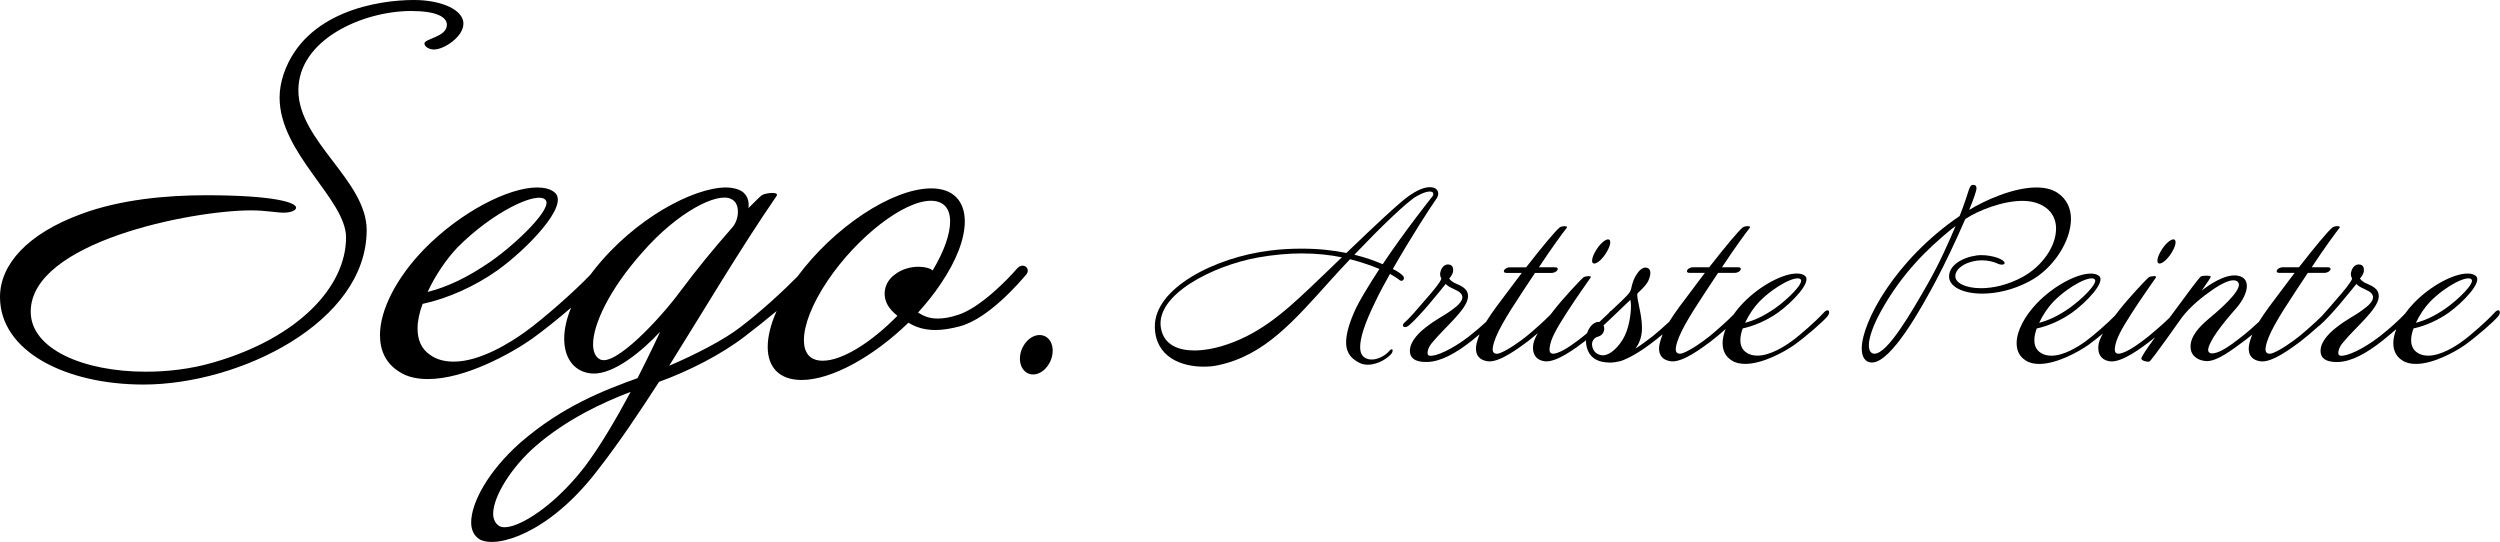 <?xml version="1.0" encoding="UTF-8"?>
<svg xmlns="http://www.w3.org/2000/svg" id="Calque_1" data-name="Calque 1" viewBox="0 0 1636.34 354.71">
  <path d="M269.1,7.2c16.5,0,23.4,3.9,23.4,9,0,8.1-14.7,9-14.7,12.3,0,1.8,2.7,3.9,6.3,3.9,6.6,0,19.2-8.4,19.2-16.8,0-.9,0-1.5-.3-2.4-2.1-7.8-15.6-13.2-32.1-13.2-23.4,0-71.1,7.5-85.2,48.3-1.8,5.4-2.7,10.5-2.7,15.6,0,36.6,43.5,66.6,43.5,91.5,0,32.1-30.9,65.7-87,81.9-14.4,4.2-29.7,6-44.1,6-40.5,0-75.3-14.7-75.3-39.3,0-45.6,105.3-66.3,144.3-66.3,9.3,0,16.5,1.5,21.3,1.5s8.1-1.5,8.1-3.3c0-3.3-14.1-8.1-59.1-8.1-25.5,0-55.8,2.7-81.6,12.3C18,153,0,173.1,0,194.4c0,35.7,43.2,57.3,93.9,57.3,63,0,146.1-40.8,146.1-101.1,0-32.4-44.7-58.2-44.7-91.5S237.6,7.2,269.1,7.2Z"></path>
  <path d="M665.39,176.1c-4.5,5.4-23.7,25.5-38.4,30-5.4,1.8-9.6,2.4-13.2,2.4-5.4,0-9-1.5-12.9-3.9,5.4-6,10.5-12.3,14.7-18.6,10.8-15.9,15.9-30,15.9-41.1,0-13.2-7.5-21.6-21.9-21.6-25.68,0-63.82,25.51-87.62,57.68-8.96,9.1-23.96,23.03-37.47,33.22-10.8,8.4-29.7,18-46.5,25.2,23.1-36.9,45.9-75.6,70.2-111,2.4-3.3-7.5-2.1-9.6-.6-1.2.9-4.5,4.2-8.7,8.4.6-4.5-.6-9.6-6.3-12-2.4-.9-5.1-1.5-8.4-1.5-21,0-59.7,20.1-86.4,54-.84,1.06-1.65,2.11-2.43,3.16-10.33,10.82-30.43,28.59-42.57,37.34-9.6,6.9-29.4,19.5-46.8,19.5-5.7,0-11.1-1.2-15.6-4.5-5.7-3.9-8.1-9.9-8.1-17.1,0-5.1,1.2-10.5,3.3-16.2,16.8-3.6,34.5-11.7,48.9-21.9,18.6-13.2,48.3-43.2,37.2-51.3-2.7-2.1-6.6-3-11.1-3-18.9,0-50.4,16.2-74.1,40.5-18,18.6-28.8,39.6-28.8,56.1,0,10.2,3.9,18.6,12.6,24,5.4,3.6,12,4.8,18.9,4.8,24,0,54-16.5,68.1-26.4,8.16-5.91,17.38-13.34,25.51-20.33-3.11,7.52-4.52,14.37-4.52,20.33,0,13.8,7.5,22.2,18.6,22.8,14.1.6,32.7-15,44.1-27.3,0,.3-6,13.2-14.7,30.3-21.6,7.8-49.2,18.3-76.8,42.3-21,18.6-32.1,39.3-32.1,52.2,0,5.1,2.1,9,5.7,11.1,11.1,6,45.3-3.9,76.8-45,14.1-18,27.3-37.8,40.5-58.2,19.2-6.9,40.5-17.7,56.1-29.7,7.06-5.41,14.25-11.1,20.84-16.63-3.93,8.75-5.84,16.76-5.84,23.53,0,13.2,7.5,21.6,22.2,21.6,19.8,0,47.4-15.6,69.9-37.5,4.8,3,10.5,4.8,17.7,4.8,4.8,0,10.2-.9,15.9-2.4,19.2-5.1,39.9-29.7,43.5-33.9,3.3-3.9-2.1-8.7-6.3-3.6ZM299.4,162c22.8-23.1,52.2-37.2,57.6-31.2,5.1,5.1-18,27.9-36,40.5-15.3,10.5-28.2,16.5-41.1,19.8,5.1-11.1,12.6-21.9,19.5-29.1ZM382.79,305.4c-21.9,28.5-48,43.2-55.8,39-2.7-1.5-4.2-4.5-4.2-8.1,0-11.4,12-30.6,27.9-44.4,20.1-17.4,43.8-28.5,62.1-35.4-9,16.8-19.8,35.4-30,48.9ZM392.69,235.2c-3-1.5-4.5-5.1-4.5-9.9,0-12.6,10.2-35.4,32.4-60.3,23.1-26.4,48.9-39.3,57.9-34.8,3.3,1.5,4.5,4.8,4.5,8.4,0,3.9-1.5,7.8-3.6,10.2-12.9,14.7-22.5,26.4-34.2,42-13.5,18.3-42.9,49.5-52.5,44.4ZM581.09,199.8c1.2,2.1,3.3,4.5,6.3,6.9-17.1,17.4-36,29.4-48.9,29.4-8.4,0-12.3-5.1-12.3-13.5,0-9.6,5.1-23.4,15.6-39,19.5-28.8,49.8-52.2,67.5-52.2,8.4,0,12.6,5.1,12.6,13.5s-3.9,19.5-11.4,32.1c-1.8-1.5-5.4-2.4-9.3-2.4-5.1,0-11.1,1.5-15.9,5.4-6.3,4.8-8.1,12.9-4.2,19.8Z"></path>
  <path d="M680.39,219.3c-5.7,0-11.4,5.7-12.6,12.9-1.2,7.2,2.7,12.9,8.4,12.9s11.4-5.7,12.6-12.9c1.2-7.2-2.4-12.9-8.4-12.9Z"></path>
  <g>
    <g>
      <path d="M918.59,183.12c.57-.85.57-1.98-.99-3.25-.99-.85-2.55-2.12-5.94-3.82,11.46-20.09,24.33-40.04,28.72-46.26,1.98-2.97.85-6.08-1.98-6.93-3.54-.99-8.35,0-15.85,5.09-6.08,4.1-22.92,19.95-41.31,37.63-8.21-1.7-17.97-2.83-29.15-2.83-6.51,0-13.44.28-20.94,1.27-35.79,4.39-75.83,24.62-75.27,50.08.42,19.67,17.4,25.89,31.83,25.89,3.54,0,6.79-.28,9.76-.99,30.28-6.37,49.66-29.15,73.85-56.03,3.96-4.39,8.06-8.77,12.31-13.3,7.92,1.98,14.43,4.39,19.24,6.37-6.51,10.05-13.72,21.51-16.84,29-3.54,8.35-4.95,14.43-4.95,18.96,0,7.78,4.1,11.18,8.91,13.58,1.7.85,3.54,1.13,5.38,1.13,6.79,0,13.58-4.67,15.56-7.5.71-.99.85-2.41.14-2.55-.28-.14-.99.14-1.84,1.13-1.56,1.98-6.37,5.52-11.32,5.52-1.56,0-3.25-.28-4.67-1.27-1.84-1.13-2.97-3.25-2.97-6.93,0-5.8,2.83-15.28,9.9-29.57,2.69-5.8,6.08-12.03,9.62-18.25,2.12,1.13,4.67,2.69,6.37,4.1.85.71,1.98.43,2.41-.28ZM857.47,188.36c-17.83,16.98-34.8,31.55-58.29,38.34-4.81,1.41-11.18,2.69-17.4,2.69-10.19,0-19.95-3.39-21.93-14.71-3.68-21.65,33.81-40.75,63.38-46.12,10.47-1.84,20.09-2.69,28.72-2.69,9.9,0,18.68.99,26.32,2.55-6.93,6.65-14.01,13.58-20.8,19.95ZM905.01,172.94c-4.24-1.84-10.47-4.24-18.53-6.23,16.84-17.68,34.24-34.52,40.61-38.2,4.24-2.41,8.35-3.82,10.33-2.83.85.42,1.13,1.98-.14,3.25-1.27,1.56-18.11,22.78-32.26,44Z"></path>
      <path d="M1043.5,172.51c2.12,0,5.94-3.54,8.35-7.92,2.55-4.39,2.83-7.92.71-7.92s-5.94,3.54-8.35,7.92c-2.55,4.39-2.83,7.92-.71,7.92Z"></path>
      <path d="M1193.31,205.05c-4.53,4.95-14.85,14.15-20.94,18.53-4.53,3.25-13.87,9.2-22.07,9.2-2.69,0-5.23-.57-7.36-2.12-2.69-1.84-3.82-4.67-3.82-8.06,0-2.41.57-4.95,1.56-7.64,7.92-1.7,16.27-5.52,23.06-10.33,8.77-6.23,22.78-20.37,17.54-24.19-1.27-.99-3.11-1.41-5.23-1.41-8.91,0-23.77,7.64-34.95,19.1-2.44,2.52-4.58,5.13-6.42,7.76-3.9,4.05-11.7,10.94-15.51,14.03-4.39,3.54-12.17,9.05-17.26,11.04-2.55,1.13-5.8.85-4.95-3.68,1.27-7.92,8.21-19.38,19.81-36.93,2.83-4.24,5.38-8.21,7.78-11.74h10.75c2.55,0,4.39-1.7,4.1-2.83-.14-.57-.71-.85-1.98-.85h-10.33c8.91-13.44,14.57-21.08,18.25-25.89.28-.43.14-.71-.28-.85-.99-.42-3.54,0-4.25.57-2.69,1.98-12.03,13.3-22.07,26.17h-10.47c-2.41,0-4.24,1.56-4.1,2.69,0,.57.57.99,1.84.99h9.9c-2.55,3.25-4.95,6.65-7.36,9.76-7.03,9.3-12.29,16.17-16.02,22.26-3.5,3.25-7.45,6.73-10.43,9.15-3.4,2.69-8.21,6.23-11.6,8.35,1.13-1.56,2.12-3.25,2.83-5.23.99-2.55,1.41-5.38,1.41-8.35,0-9.34-3.82-19.52-2.97-22.5,2.41-2.26,4.53-4.24,6.37-6.93,1.56-2.41,3.4-7.78.71-9.48-2.55-1.56-5.52.71-7.22,3.4-2.41,3.39-2.97,6.08-3.54,8.06-.28,1.56-.57,2.69-1.27,3.96-1.98,3.11-8.63,8.77-11.6,11.74-.22.21-.43.41-.65.62-.3.1-.57.27-.76.51-.24.32-.56.69-.92,1.1-2.41,2.31-4.51,4.29-6.02,5.7-2.69-.42-6.23,2.12-7.92,6.93-.04.11-.07.24-.11.36-.85.72-1.64,1.37-2.29,1.91-4.39,3.54-12.03,9.34-17.26,11.04-3.25,1.13-5.66.85-4.95-3.68.71-5.52,4.25-11.88,10.89-22.21,6.51-10.19,13.86-20.37,15.85-23.34,1.13-1.56-3.54-.99-4.53-.28-1.98,1.56-13.58,14.01-19.52,21.65-.65.83-1.39,1.78-2.18,2.82-3.91,4.05-11.69,10.93-15.5,14.02-4.39,3.54-12.17,9.05-17.26,11.04-2.55,1.13-5.8.85-4.95-3.68,1.27-7.92,8.21-19.38,19.81-36.93,2.83-4.24,5.38-8.21,7.78-11.74h10.75c2.55,0,4.39-1.7,4.1-2.83-.14-.57-.71-.85-1.98-.85h-10.33c8.91-13.44,14.57-21.08,18.25-25.89.28-.43.14-.71-.28-.85-.99-.42-3.54,0-4.25.57-2.69,1.98-12.03,13.3-22.07,26.17h-10.47c-2.41,0-4.24,1.56-4.1,2.69,0,.57.57.99,1.84.99h9.9c-2.55,3.25-4.95,6.65-7.36,9.76-7.03,9.3-12.29,16.17-16.02,22.26-3.32,3.09-7.17,6.38-11.43,9.71-10.47,8.07-21.51,13.16-25.47,12.45-.42,0-1.13-.42-1.27-.85-.42-1.41.14-4.53,2.83-7.64,8.49-10.33,22.64-21.51,23.48-29.71.57-6.51-6.08-7.92-9.2-9.62-2.26-1.27-3.11-2.69-3.11-2.69,0,0,2.12-2.12,2.55-4.53.28-2.41-.28-4.67-3.4-4.67-1.84,0-3.96,1.41-4.81,4.67-.71,2.41.14,3.68.57,4.53-.42,2.12-5.66,8.49-10.33,13.72-5.52,6.37-10.33,12.17-13.72,15-2.55,2.12-.42,4.67,2.97,1.84,3.25-2.69,9.76-9.9,12.73-13.44,3.68-4.24,11.18-13.58,11.18-13.58,0,0,1.27,1.41,3.11,2.26,3.4,1.84,7.07,2.69,7.78,5.94.43,2.83-2.97,6.08-6.79,8.77-5.66,4.24-10.05,5.8-17.69,11.88-5.52,4.39-11.04,10.61-9.62,16.98.85,3.68,4.95,5.52,11.46,5.23,8.49-.28,18.53-5.66,29.29-14.29,1.62-1.32,3.15-2.59,4.64-3.84-.82,1.97-1.46,3.93-1.95,5.96-1.27,5.38,0,10.75,7.36,11.74,7.64.99,20.66-9.05,25.89-12.87,1.86-1.43,4.27-3.4,6.77-5.52-1.34,2.4-2.38,4.7-2.81,6.65-.99,4.53,0,10.75,7.36,11.74,7.64.99,20.66-8.91,25.89-12.87.36-.28.75-.58,1.15-.89,0,.16-.02.31-.02.47,0,5.52,2.55,11.89,10.47,13.58,1.56.28,3.25.57,4.95.57,2.41,0,4.95-.42,7.22-.99,4.81-1.56,11.74-5.38,19.67-11.32,2.9-2.18,5.53-4.27,7.88-6.22-.81,1.96-1.45,3.92-1.94,5.93-1.27,5.38,0,10.75,7.36,11.74,7.64.99,20.66-9.05,25.89-12.87,2.63-2.02,6.35-5.1,9.87-8.2-1.27,3.24-1.95,6.36-1.95,9.19,0,4.81,1.84,8.77,5.94,11.32,2.55,1.7,5.66,2.26,8.91,2.26,11.32,0,25.47-7.78,32.12-12.45,8.21-5.94,18.68-15.14,21.65-18.68,1.27-1.56,1.41-3.11.71-3.68-.57-.57-1.98-.28-3.54,1.7ZM1151.43,197.55c10.75-10.89,24.62-17.54,27.16-14.71,2.41,2.41-8.49,13.16-16.98,19.1-7.22,4.95-13.3,7.78-19.38,9.34,2.4-5.23,5.94-10.33,9.2-13.72ZM1062.17,222.17c-4.81,7.78-10.47,11.03-14.01,10.33-5.66-.99-6.79-6.51-5.8-9.05.85-1.7,1.7-2.41,2.83-2.83.85-.28,1.84-.57,2.83-1.27,1.56-1.13,2.69-3.96,1.56-6.37.24-.22.49-.46.73-.69.66-.61,1.29-1.2,1.89-1.78,2.05-1.92,4.12-3.85,5.3-5.03,2.97-2.83,9.62-9.2,9.62-9.2,0,0,.42,2.12.42,3.68,0,6.08-1.41,15.7-5.38,22.21Z"></path>
    </g>
    <path d="M1355.53,143.37c0-6.93-2.69-13.02-8.77-17.12-3.82-2.55-8.63-3.54-13.87-3.54-14.86,0-33.39,8.21-44,14.71,3.39-8.21,4.81-13.02,4.81-14.01,0-1.84-.85-2.41-1.98-2.41-3.25,0-2.12,2.83-9.05,20.37-42.3,28.86-64.09,69.61-64.09,86.73,0,5.52,2.26,9.2,6.65,9.2,12.87,0,32.96-36.79,41.88-53.48,5.66-10.61,13.58-27.31,19.24-40.46,8.35-5.52,24.19-11.88,37.49-11.88,11.88,0,21.93,6.23,21.93,18.11s-9.34,24.76-21.65,31.55c-9.76,5.38-19.52,7.5-27.45,7.5-10.33,0-16.84-3.54-16.84-7.78,0-6.08,9.05-10.47,17.26-10.47,3.96,0,7.78.85,11.04,2.41.71.28,1.41.42,1.98.42,1.13,0,1.98-.28,1.98-.99,0-2.41-7.78-5.23-15.28-5.23s-21.08,4.53-21.08,14.01c0,6.23,8.21,11.18,21.79,11.18,8.91,0,19.95-2.26,30.84-8.07,15.42-8.06,27.16-26.17,27.16-40.75ZM1262.15,185.1c-11.6,20.37-26.74,46.4-35.23,46.4-2.55,0-3.68-2.26-3.68-5.52,0-4.95,2.69-12.73,7.64-21.79,14.01-25.47,30.98-41.59,46.55-54.33.85-.57,1.7-1.27,2.55-1.84-4.39,10.33-10.47,24.19-17.83,37.07Z"></path>
    <path d="M1413.52,172.51c2.12,0,5.94-3.54,8.35-7.92,2.55-4.39,2.83-7.92.71-7.92s-5.94,3.54-8.35,7.92c-2.55,4.39-2.83,7.92-.71,7.92Z"></path>
    <path d="M1635.91,203.36c-.57-.57-1.98-.28-3.54,1.7-4.53,4.95-14.85,14.15-20.94,18.53-4.53,3.25-13.87,9.2-22.07,9.2-2.69,0-5.23-.57-7.36-2.12-2.69-1.84-3.82-4.67-3.82-8.06,0-2.41.57-4.95,1.56-7.64,7.92-1.7,16.27-5.52,23.06-10.33,8.77-6.23,22.78-20.37,17.54-24.19-1.27-.99-3.11-1.41-5.23-1.41-8.91,0-23.77,7.64-34.95,19.1-2.28,2.36-4.31,4.8-6.07,7.26-4.19,4.47-9.94,9.64-16.7,14.95-10.47,8.07-21.51,13.16-25.47,12.45-.42,0-1.13-.42-1.27-.85-.42-1.41.14-4.53,2.83-7.64,8.49-10.33,22.64-21.51,23.48-29.71.57-6.51-6.08-7.92-9.2-9.62-2.26-1.27-3.11-2.69-3.11-2.69,0,0,2.12-2.12,2.55-4.53.28-2.41-.28-4.67-3.4-4.67-1.84,0-3.96,1.41-4.81,4.67-.71,2.41.14,3.68.57,4.53-.42,2.12-5.66,8.49-10.33,13.72-3.53,4.08-6.77,7.91-9.54,10.89-4.12,4.11-11,10.17-14.51,13.02-4.39,3.54-12.17,9.05-17.26,11.04-2.55,1.13-5.8.85-4.95-3.68,1.27-7.92,8.21-19.38,19.81-36.93,2.83-4.24,5.38-8.21,7.78-11.74h10.75c2.55,0,4.39-1.7,4.1-2.83-.14-.57-.71-.85-1.98-.85h-10.33c8.91-13.44,14.57-21.08,18.25-25.89.28-.43.14-.71-.28-.85-.99-.42-3.54,0-4.25.57-2.69,1.98-12.03,13.3-22.07,26.17h-10.47c-2.41,0-4.24,1.56-4.1,2.69,0,.57.57.99,1.84.99h9.9c-2.55,3.25-4.95,6.65-7.36,9.76-7.02,9.29-12.27,16.16-16,22.24-3.89,3.68-7.96,7.18-12,10.3-6.79,5.38-13.16,9.76-17.69,10.33-2.83.42-3.68-.99-3.54-2.55.85-5.8,8.91-16.27,18.53-27.16,3.96-4.53,6.79-10.05,6.79-14.29,0-3.39-1.7-6.08-5.94-6.79-8.35-1.56-19.67,6.65-23.63,9.76,3.82-5.38,5.94-8.49,5.94-9.2-.14-.85-5.66-.71-6.51,0-1.41,1.13-7.92,9.9-18.96,24.9-.54.73-1.06,1.43-1.59,2.13-4.16,4.04-10.2,9.27-13.41,11.87-4.39,3.54-12.03,9.34-17.26,11.04-3.25,1.13-5.66.85-4.95-3.68.71-5.52,4.25-11.88,10.89-22.21,6.51-10.19,13.86-20.37,15.85-23.34,1.13-1.56-3.54-.99-4.53-.28-1.98,1.56-13.58,14.01-19.52,21.65-.79,1-1.71,2.18-2.69,3.48-5.01,5.14-14,13.06-19.52,17.04-4.53,3.25-13.87,9.2-22.07,9.2-2.69,0-5.23-.57-7.36-2.12-2.69-1.84-3.82-4.67-3.82-8.06,0-2.41.57-4.95,1.56-7.64,7.92-1.7,16.27-5.52,23.06-10.33,8.77-6.23,22.78-20.37,17.54-24.19-1.27-.99-3.11-1.41-5.23-1.41-8.91,0-23.77,7.64-34.95,19.1-8.49,8.77-13.58,18.67-13.58,26.46,0,4.81,1.84,8.77,5.94,11.32,2.55,1.7,5.66,2.26,8.91,2.26,11.32,0,25.47-7.78,32.12-12.45,3.02-2.19,6.34-4.81,9.48-7.43-1.28,2.32-2.28,4.55-2.7,6.44-.99,4.53,0,10.75,7.36,11.74,7.64.99,20.66-8.91,25.89-12.87,1.07-.82,2.32-1.82,3.66-2.92-5.58,7.67-8.77,12.39-9.04,13.96-.14,1.27,3.68,2.41,5.23,1.98,1.13-.14,21.22-28.72,21.22-28.72,5.38-7.22,13.87-14.01,20.94-18.82,6.23-4.1,12.73-7.36,15.7-4.67,3.68,3.4-5.94,13.44-19.1,24.33-6.22,5.23-12.31,11.74-11.74,18.96.42,5.8,5.66,8.49,10.61,8.63,6.79,0,15.7-6.65,25.89-14.29,1.31-1.01,2.6-2.04,3.84-3.07-.78,1.9-1.4,3.8-1.87,5.76-1.27,5.38,0,10.75,7.36,11.74,7.64.99,20.66-9.05,25.89-12.87,3.2-2.46,8-6.48,12.12-10.2.24-.16.49-.33.75-.55,3.25-2.69,9.76-9.9,12.73-13.44,3.68-4.24,11.18-13.58,11.18-13.58,0,0,1.27,1.41,3.11,2.26,3.4,1.84,7.07,2.69,7.78,5.94.43,2.83-2.97,6.08-6.79,8.77-5.66,4.24-10.05,5.8-17.69,11.88-5.52,4.39-11.04,10.61-9.62,16.98.85,3.68,4.95,5.52,11.46,5.23,8.49-.28,18.53-5.66,29.29-14.29,3.14-2.55,6.03-4.99,8.6-7.22-1.27,3.24-1.96,6.37-1.96,9.2,0,4.81,1.84,8.77,5.94,11.32,2.55,1.7,5.66,2.26,8.91,2.26,11.32,0,25.47-7.78,32.12-12.45,8.21-5.94,18.68-15.14,21.65-18.68,1.27-1.56,1.41-3.11.71-3.68ZM1590.5,197.55c10.75-10.89,24.62-17.54,27.16-14.71,2.41,2.41-8.49,13.16-16.98,19.1-7.22,4.95-13.3,7.78-19.38,9.34,2.4-5.23,5.94-10.33,9.2-13.72ZM1343.92,197.55c10.75-10.89,24.62-17.54,27.16-14.71,2.41,2.41-8.49,13.16-16.98,19.1-7.22,4.95-13.3,7.78-19.38,9.34,2.4-5.23,5.94-10.33,9.2-13.72Z"></path>
  </g>
</svg>
